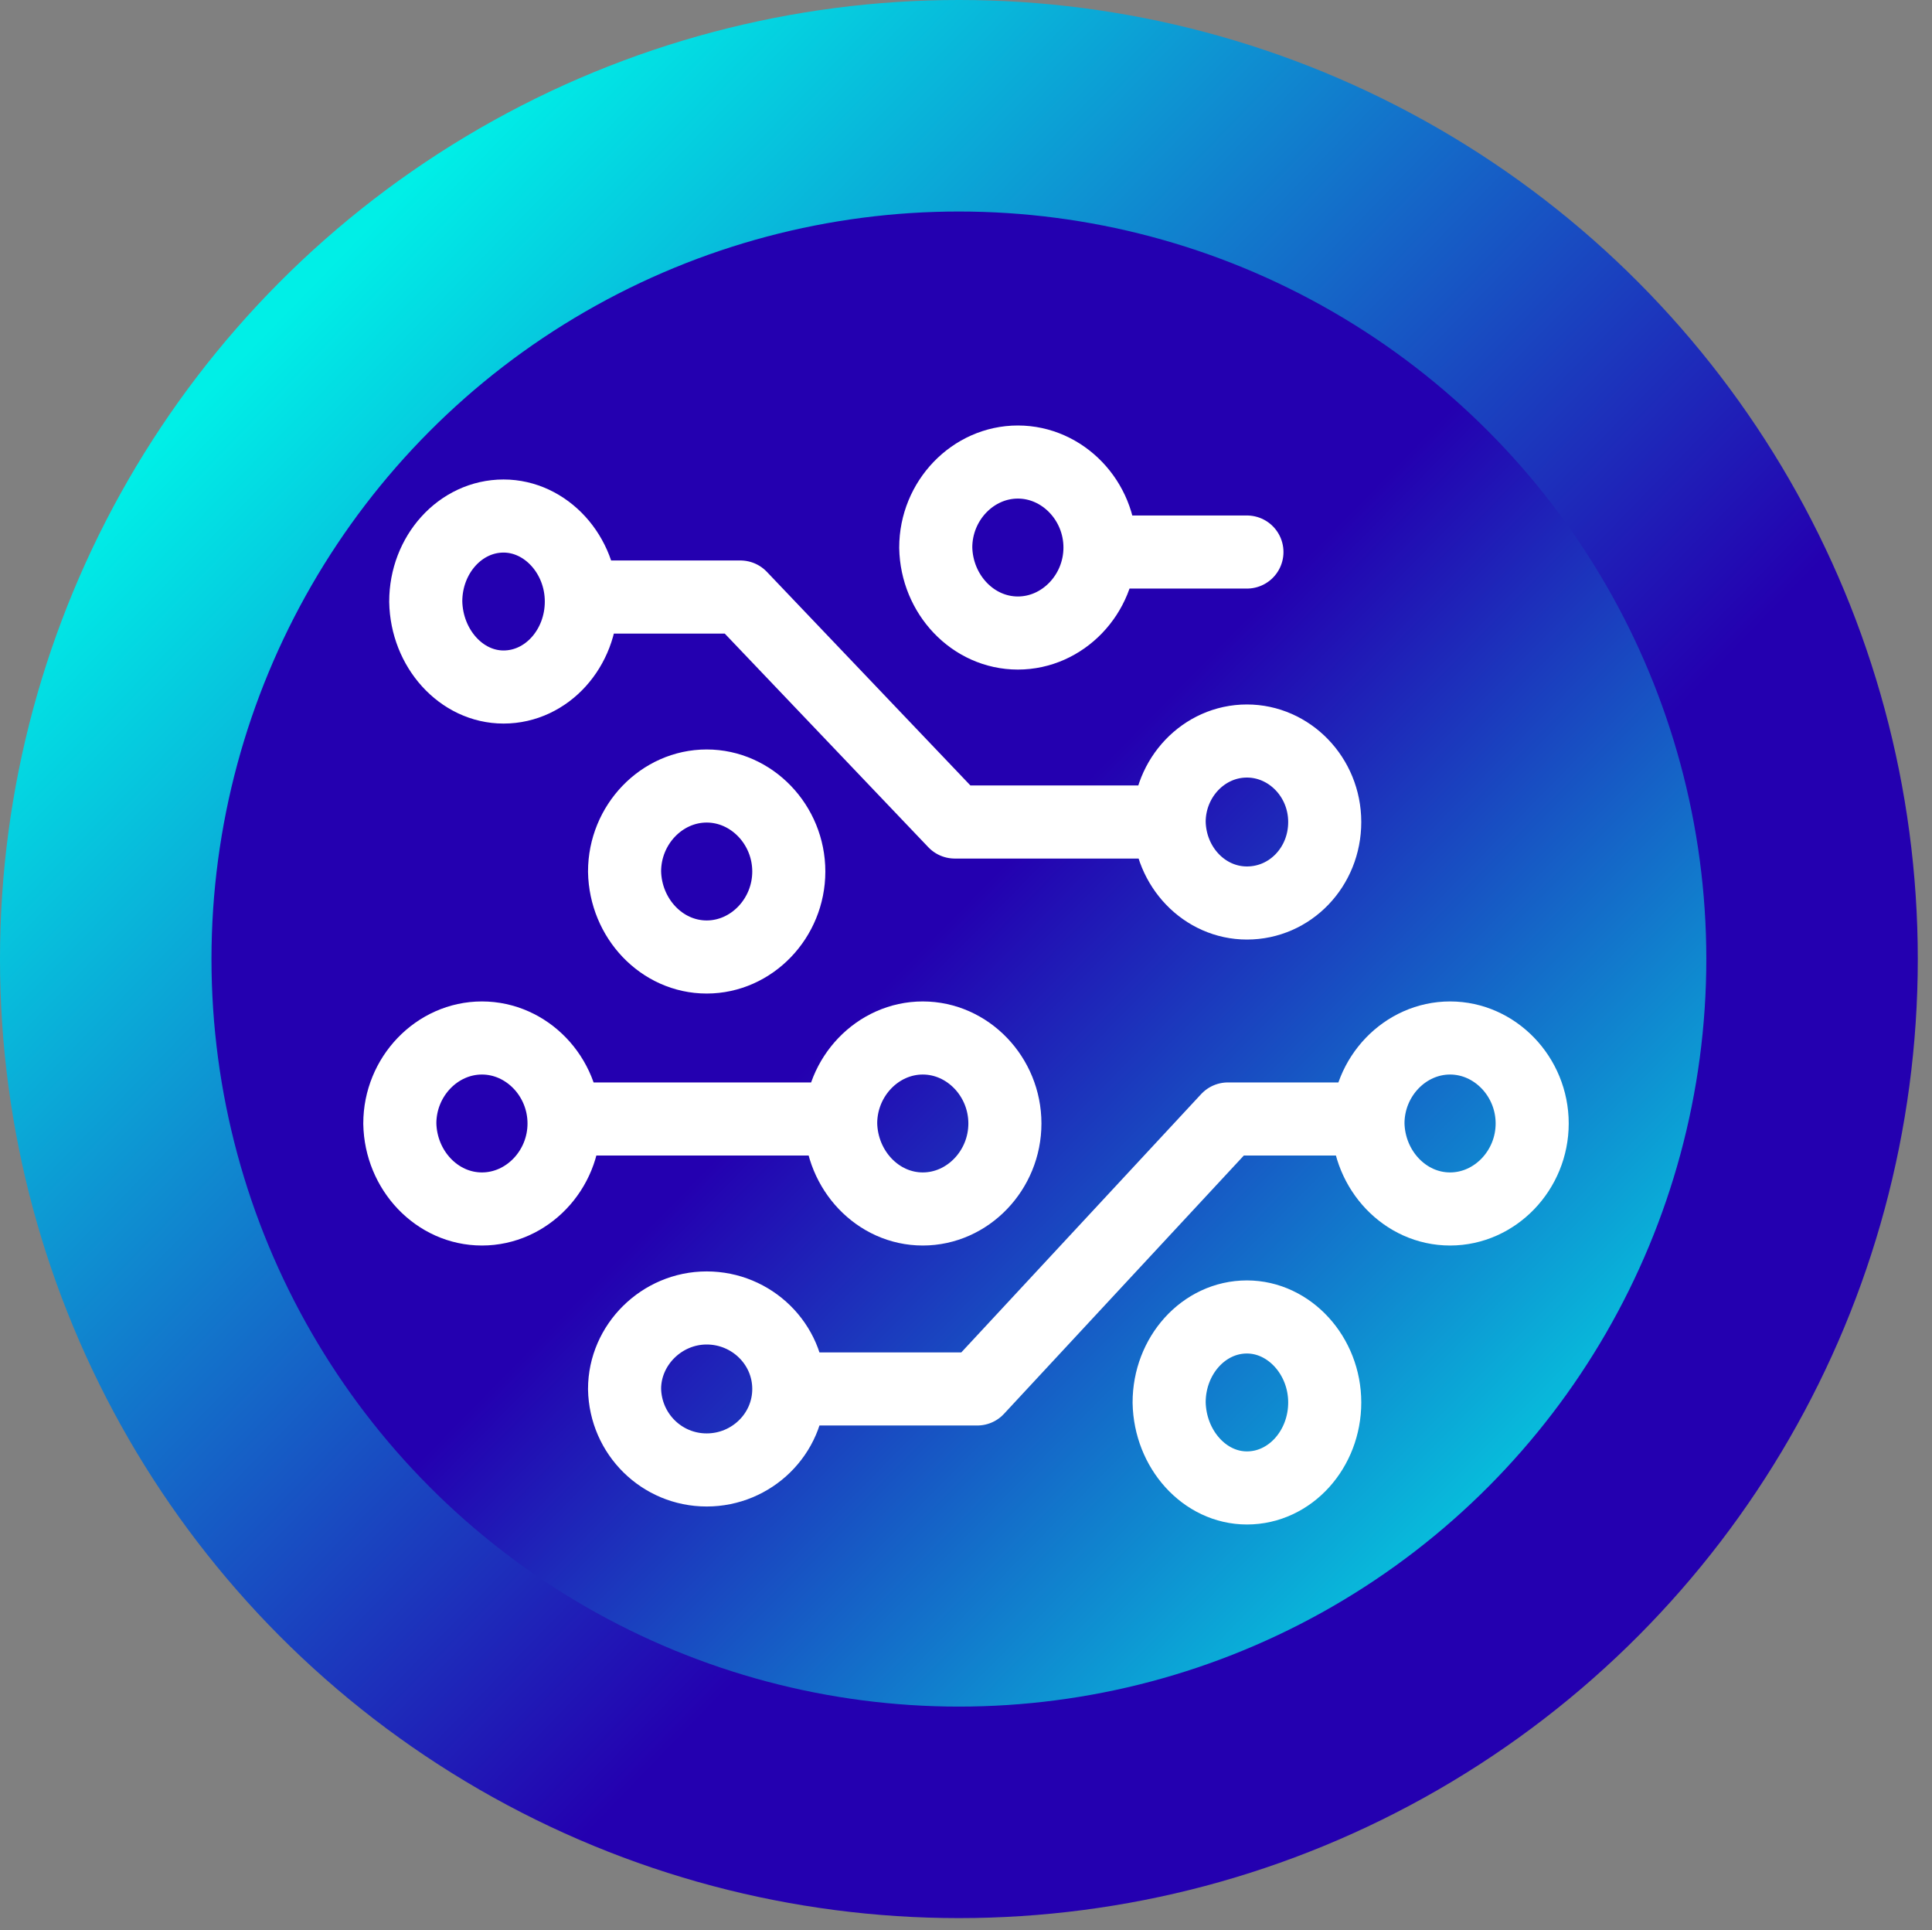 <?xml version="1.0" encoding="UTF-8"?>
<svg id="Layer_1" xmlns="http://www.w3.org/2000/svg" version="1.1" xmlns:xlink="http://www.w3.org/1999/xlink" viewBox="0 0 1216.1 1214.7">
  <rect x="0" y="0" width="1216.1" height="1214.7" fill="#808080" stroke="none"/>
  <!-- Generator: Adobe Illustrator 29.4.0, SVG Export Plug-In . SVG Version: 2.1.0 Build 2)  -->
  <defs>
    <style>
      .st0 {
        fill: url(#linear-gradient1);
      }

      .st1 {
        fill: none;
        stroke: #fff;
        stroke-linecap: round;
        stroke-linejoin: round;
        stroke-width: 46px;
      }

      .st2 {
        fill: url(#linear-gradient);
      }
    </style>
    <linearGradient id="linear-gradient" x1="1047.956" y1="392.36" x2="181.211" y2="-447.866" gradientTransform="translate(0 642)" gradientUnits="userSpaceOnUse">
      <stop offset=".334" stop-color="#2400b0"/>
      <stop offset="1" stop-color="#00efe7"/>
    </linearGradient>
    <linearGradient id="linear-gradient1" x1="363.909" y1="-273.612" x2="1035.491" y2="385.42" gradientTransform="translate(0 642)" gradientUnits="userSpaceOnUse">
      <stop offset=".334" stop-color="#2400b0"/>
      <stop offset="1" stop-color="#00efe7"/>
    </linearGradient>
  </defs>
  <circle class="st2" cx="603.578" cy="603.578" r="603.578"/>
  <circle class="st0" cx="603.578" cy="603.578" r="470.464"/>
  <path class="st1" d="M855.615,704.227h-82.703l-157.789,169.908h-107.732M697.826,347.419h87.056M360.485,704.227h168.671M376.808,375.737h89.232l134.937,141.59h124.055M316.957,324.764c26.66,0,48.969,24.354,48.969,53.804s-21.764,53.804-48.969,53.804c-26.66,0-48.424-24.354-48.969-53.804,0-29.451,21.764-53.804,48.969-53.804h0ZM640.696,290.783c28.293,0,51.689,24.354,51.689,53.804s-23.397,53.804-51.689,53.804-51.145-24.354-51.689-53.804c0-29.451,23.397-53.804,51.689-53.804h0ZM303.355,653.254c28.293,0,51.689,24.354,51.689,53.804s-23.397,53.804-51.689,53.804-51.145-24.354-51.689-53.804c0-29.451,23.397-53.804,51.689-53.804h0ZM580.845,653.254c28.293,0,51.689,24.354,51.689,53.804s-23.397,53.804-51.689,53.804-51.145-24.354-51.689-53.804c0-29.451,23.397-53.804,51.689-53.804h0ZM912.745,653.254c28.293,0,51.689,24.354,51.689,53.804s-23.397,53.804-51.689,53.804-51.145-24.354-51.689-53.804c0-29.451,23.397-53.804,51.689-53.804h0ZM444.82,494.673c28.293,0,51.689,24.354,51.689,53.804s-23.397,53.804-51.689,53.804-51.145-24.354-51.689-53.804c0-29.451,23.397-53.804,51.689-53.804h0ZM784.882,466.355c26.66,0,48.969,22.654,48.969,50.973s-21.764,50.973-48.969,50.973c-26.66,0-48.424-22.654-48.969-50.973,0-27.752,21.764-50.973,48.969-50.973h0ZM444.82,823.162c28.293,0,51.689,22.654,51.689,50.973s-23.397,50.973-51.689,50.973-51.145-22.654-51.689-50.973c0-27.752,23.397-50.973,51.689-50.973h0ZM784.882,828.826c26.66,0,48.969,24.354,48.969,53.804s-21.764,53.804-48.969,53.804c-26.66,0-48.424-24.354-48.969-53.804,0-29.451,21.764-53.804,48.969-53.804h0Z"/>
</svg>